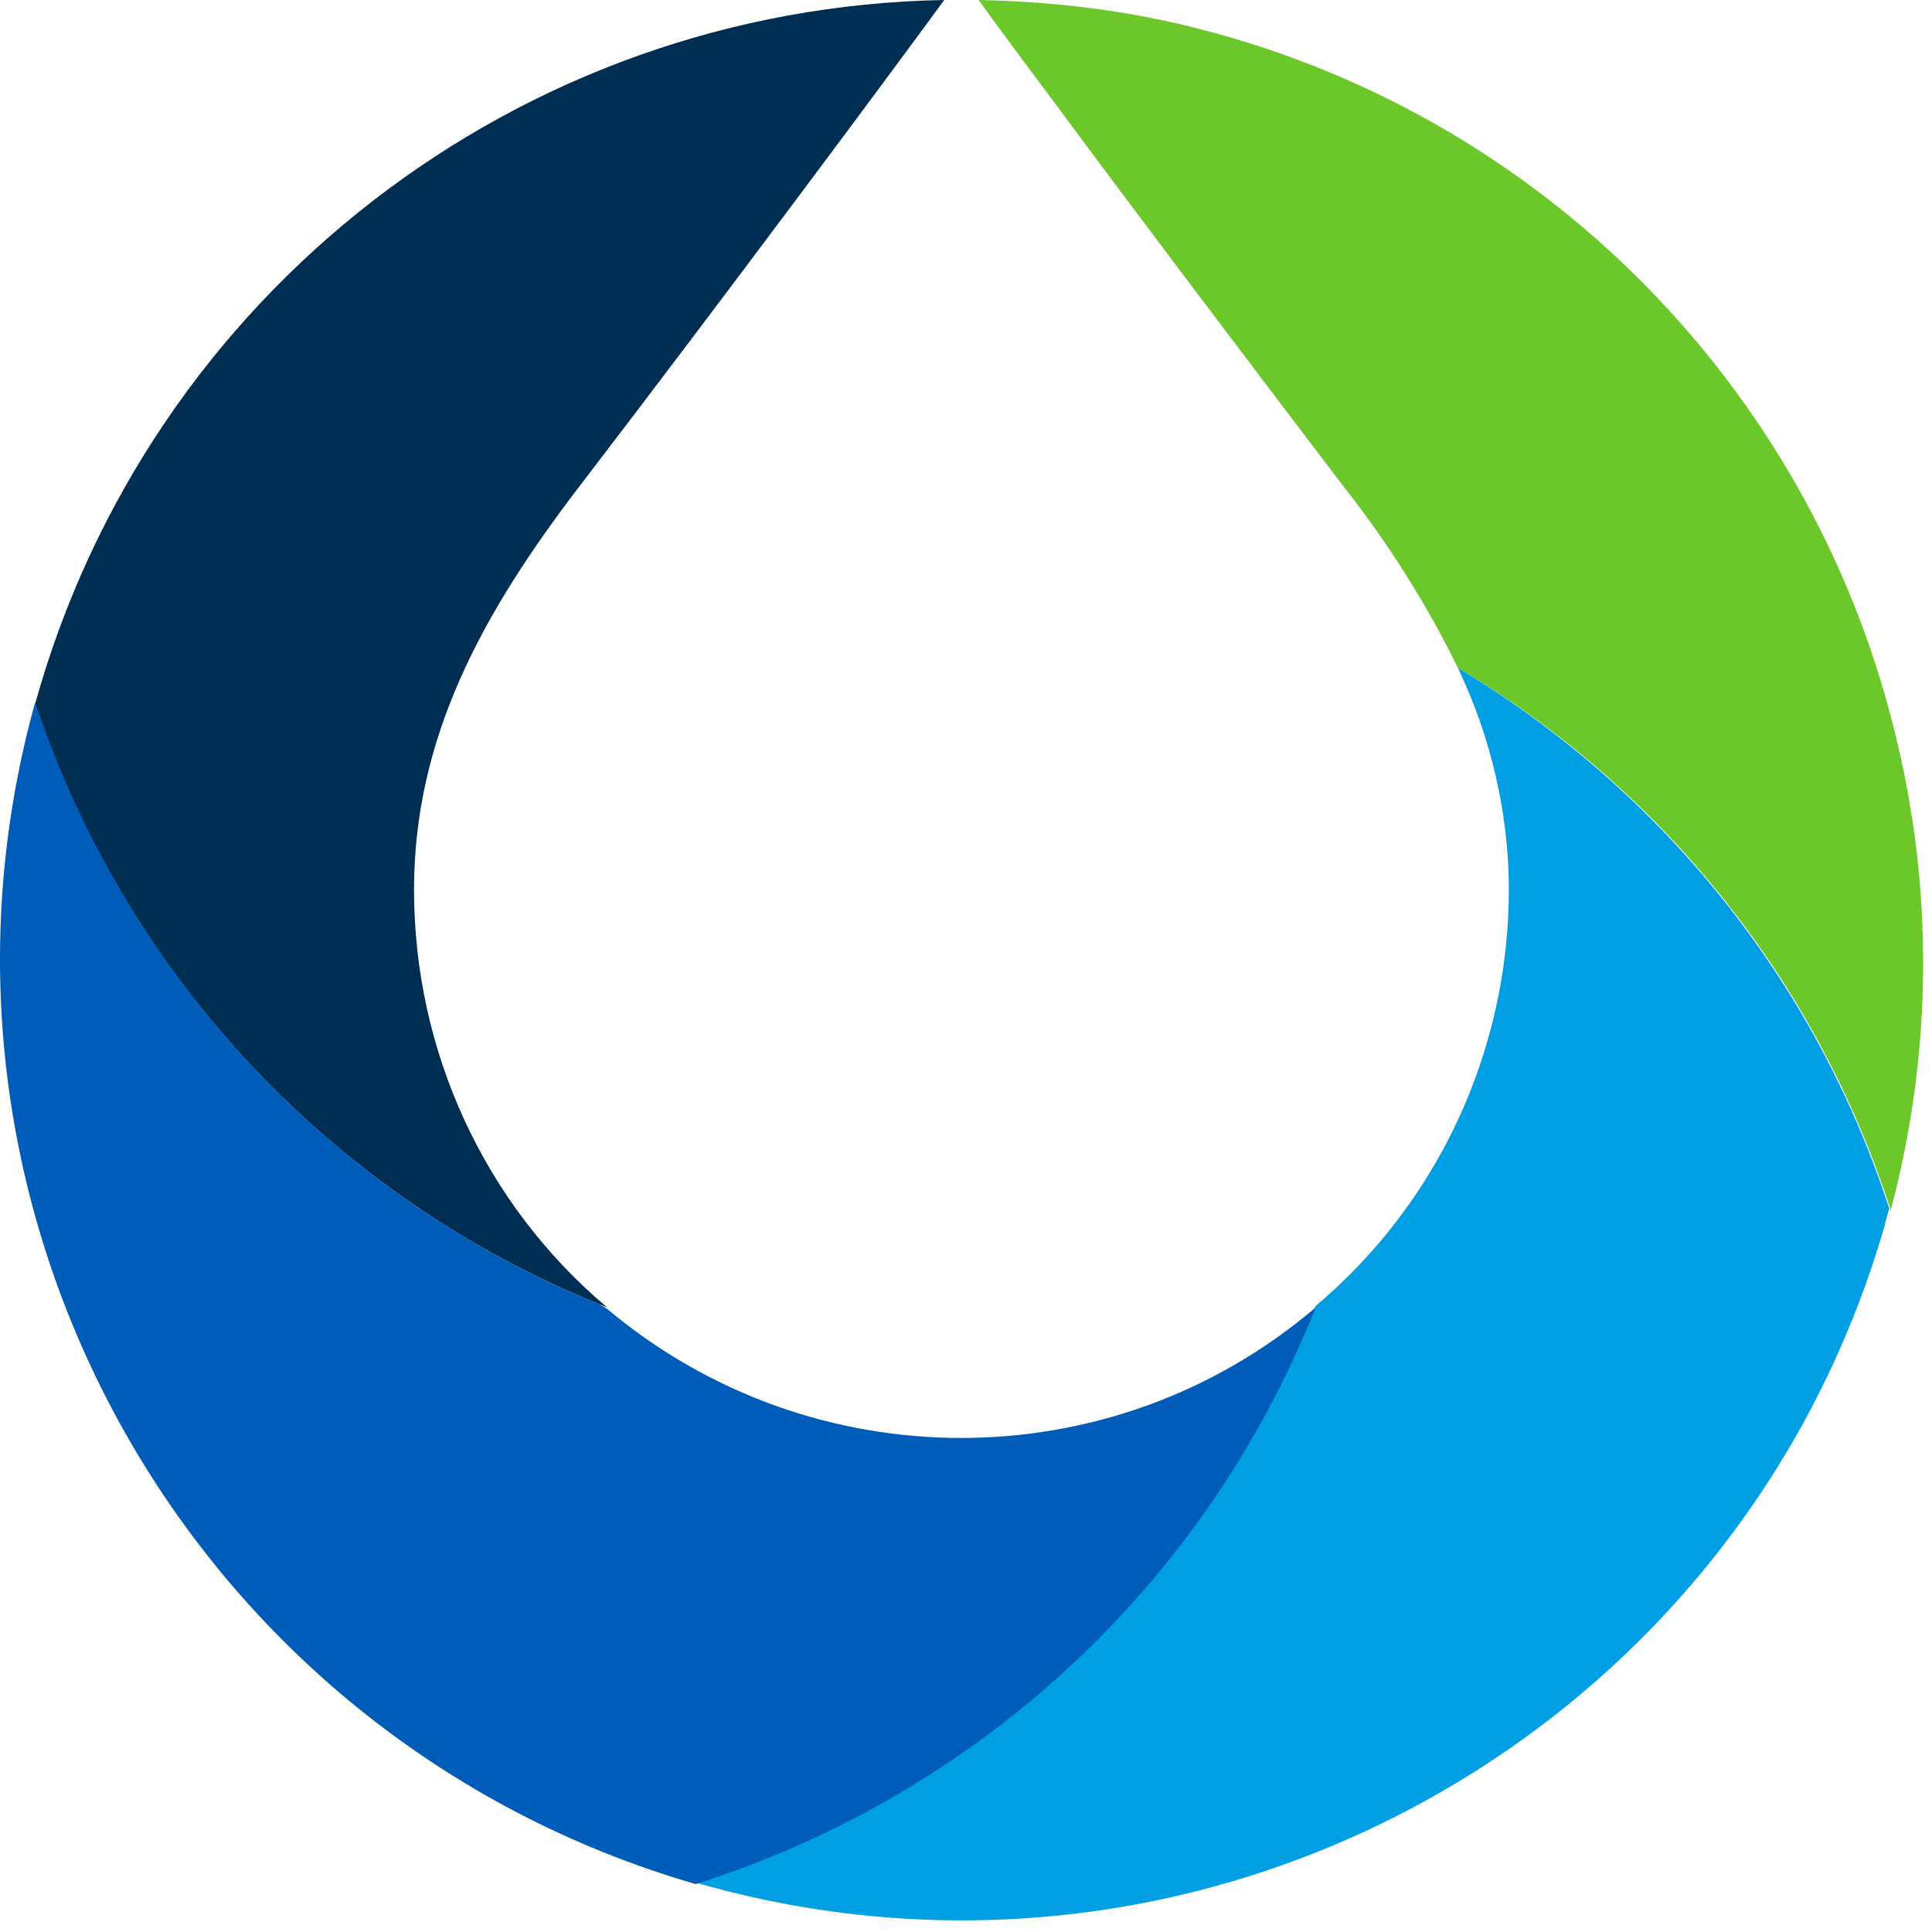 <?xml version="1.0" encoding="UTF-8" standalone="no"?>
<!DOCTYPE svg PUBLIC "-//W3C//DTD SVG 1.1//EN" "http://www.w3.org/Graphics/SVG/1.1/DTD/svg11.dtd">
<svg width="100%" height="100%" viewBox="0 0 129 129" version="1.1" xmlns="http://www.w3.org/2000/svg" xmlns:xlink="http://www.w3.org/1999/xlink" xml:space="preserve" xmlns:serif="http://www.serif.com/" style="fill-rule:evenodd;clip-rule:evenodd;stroke-linejoin:round;stroke-miterlimit:2;">
    <g transform="matrix(1,0,0,1,-4.655,-3.9)">
        <path d="M44.7,91L45.2,91.2C37,84.3 32.3,74.1 32.3,63.3C32.3,53.2 36.8,44.9 43.4,36.3C52.9,23.9 64.2,8.7 67.7,3.9C39.3,4.4 14.6,23.5 7,50.9C13.1,69.1 26.9,83.8 44.7,91Z" style="fill:rgb(0,46,82);fill-rule:nonzero;"/>
    </g>
    <g transform="matrix(1,0,0,1,-4.655,-3.9)">
        <path d="M131.1,52.5C125.4,29.7 107.7,11.8 85,5.9C80.1,4.6 75,4 70,3.9C71,5.3 72.7,7.6 74.8,10.4C79.9,17.3 87.6,27.5 94.3,36.3C97.3,40.1 99.9,44.2 102,48.5C115.7,56.6 126,69.5 130.9,84.7C133.7,74.2 133.8,63.1 131.1,52.5Z" style="fill:rgb(108,199,43);fill-rule:nonzero;"/>
    </g>
    <g transform="matrix(1,0,0,1,-4.655,-3.9)">
        <path d="M102,48.5C104.2,53.1 105.4,58.2 105.4,63.3C105.4,74 100.7,84.2 92.5,91.1C92.4,91.3 92.4,91.4 92.3,91.6C84.9,109.8 69.8,123.7 51.1,129.6C85.1,139.4 120.7,119.8 130.5,85.7C130.6,85.3 130.7,84.9 130.8,84.6C125.9,69.5 115.7,56.7 102,48.5Z" style="fill:rgb(0,159,227);fill-rule:nonzero;"/>
    </g>
    <g transform="matrix(1,0,0,1,-4.655,-3.9)">
        <path d="M92.3,91.7C92.4,91.5 92.4,91.4 92.5,91.2C78.9,102.8 58.9,102.8 45.2,91.3L44.7,91C26.9,83.8 13.1,69.1 7,50.8C-2.4,84.7 17.3,119.9 51.1,129.7C69.8,123.8 84.9,109.9 92.3,91.7Z" style="fill:rgb(0,92,185);fill-rule:nonzero;"/>
    </g>
</svg>
